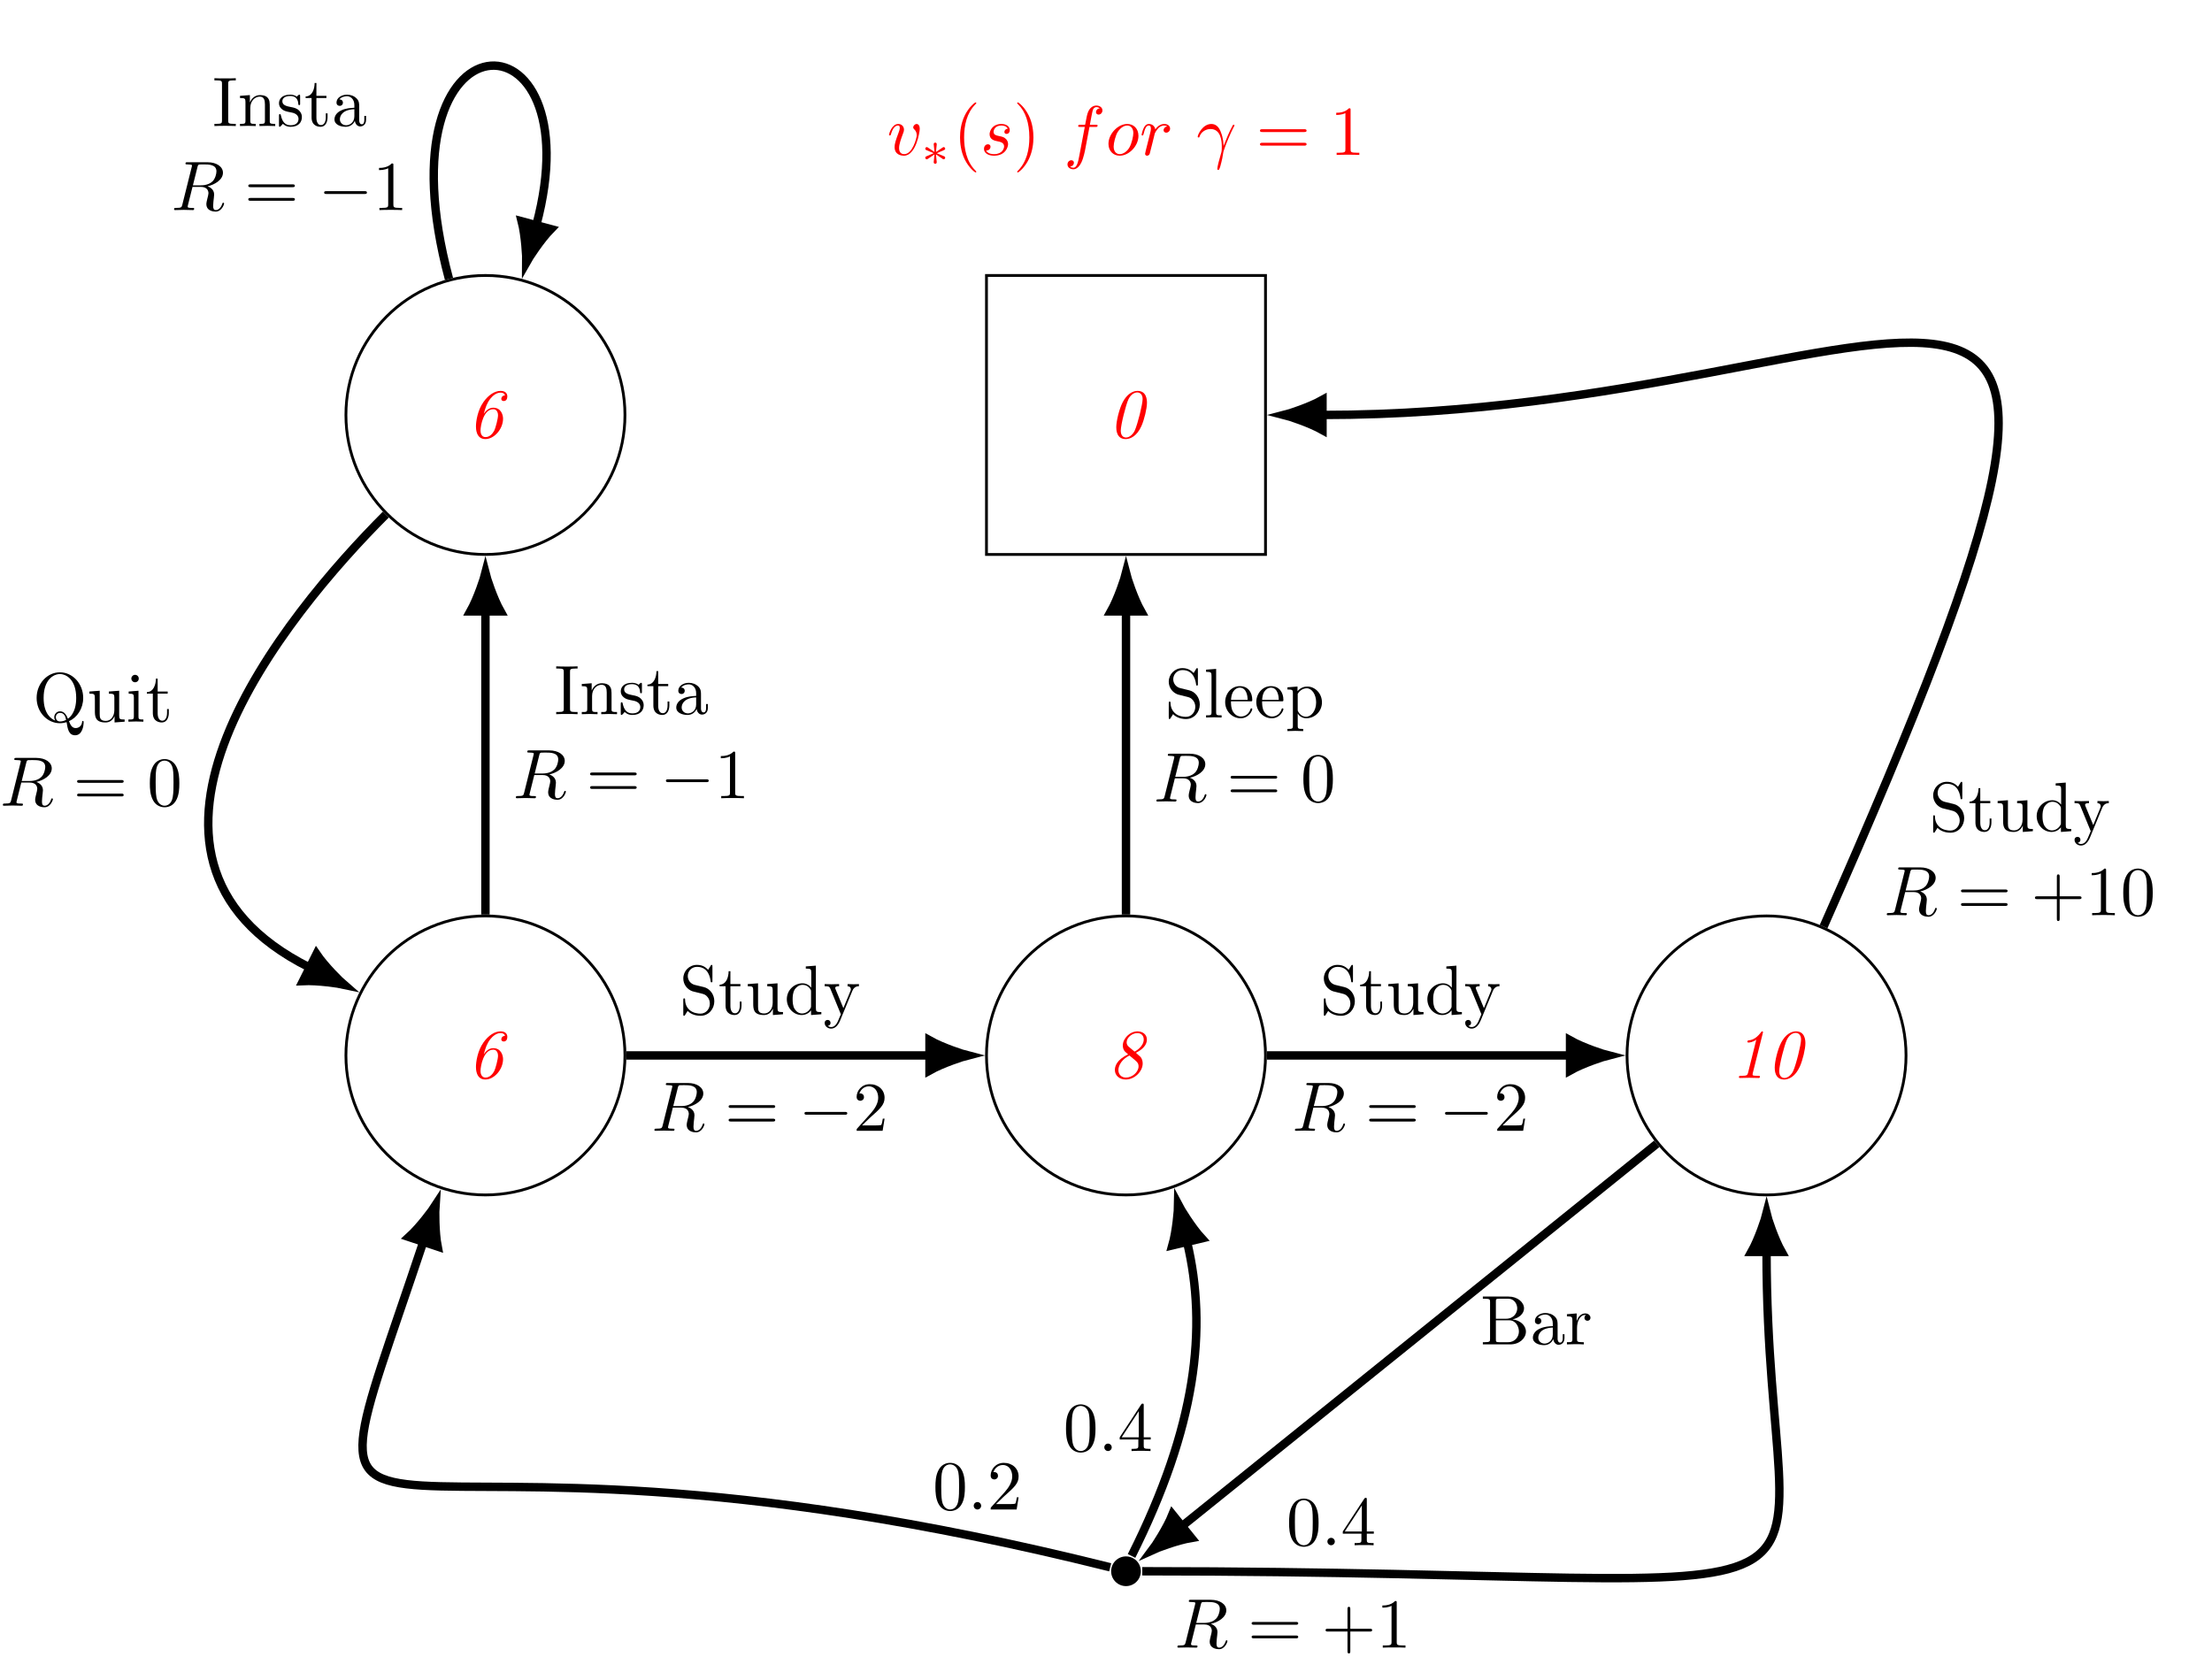 <?xml version='1.0' encoding='UTF-8'?>
<!-- This file was generated by dvisvgm 3.4.3 -->
<svg version='1.1' xmlns='http://www.w3.org/2000/svg' xmlns:xlink='http://www.w3.org/1999/xlink' width='314.626pt' height='235.777pt' viewBox='-68.68 -49.379 314.626 235.777'>
<defs>
<path id='g1-48' d='M5.529-4.941C5.529-5.34 5.479-6.635 4.194-6.635C3.477-6.635 2.68-6.167 2.082-5.031C1.594-4.105 1.166-2.361 1.166-1.474C1.166-1.166 1.166 .219 2.501 .219C3.158 .219 4.095-.189 4.742-1.634C5.151-2.56 5.529-4.134 5.529-4.941ZM2.55 0C2.232 0 1.803-.199 1.803-.976C1.803-1.793 2.55-4.732 2.899-5.45C3.268-6.197 3.806-6.416 4.144-6.416C4.553-6.416 4.912-6.117 4.912-5.479C4.912-4.742 4.214-1.923 3.786-.976C3.567-.508 3.068 0 2.55 0Z'/>
<path id='g1-49' d='M4.563-6.386C4.573-6.416 4.593-6.496 4.593-6.516C4.593-6.595 4.533-6.635 4.473-6.635S4.403-6.625 4.284-6.476C3.517-5.45 2.819-5.38 2.531-5.35C2.481-5.34 2.371-5.33 2.371-5.161C2.371-5.041 2.491-5.041 2.531-5.041C2.68-5.041 3.168-5.101 3.636-5.45L2.461-.727C2.381-.408 2.301-.309 1.524-.309H1.445C1.275-.309 1.166-.309 1.166-.12C1.166 0 1.275 0 1.315 0C1.743 0 2.192-.03 2.62-.03C3.059-.03 3.517 0 3.955 0C4.025 0 4.154 0 4.154-.189C4.154-.309 4.055-.309 3.895-.309H3.816C3.686-.309 3.517-.319 3.387-.329C3.168-.359 3.108-.369 3.108-.508C3.108-.568 3.128-.658 3.138-.697L4.563-6.386Z'/>
<path id='g1-54' d='M2.55-.06C1.963-.06 1.843-.677 1.843-.966C1.843-1.753 2.301-4.025 3.626-4.025C3.766-4.025 3.985-4.025 4.154-3.786C4.244-3.666 4.334-3.467 4.334-3.158C4.334-2.7 3.985-1.345 3.786-.956C3.527-.488 3.108-.06 2.55-.06ZM2.311-3.377C2.54-4.274 2.78-4.932 3.238-5.519C3.547-5.908 4.075-6.386 4.682-6.386C4.902-6.386 5.23-6.346 5.33-5.988C4.852-5.988 4.802-5.579 4.802-5.509C4.802-5.37 4.882-5.191 5.141-5.191C5.479-5.191 5.659-5.469 5.659-5.848C5.659-6.346 5.29-6.635 4.692-6.635C3.875-6.635 2.979-6.067 2.262-5.051C1.415-3.856 1.196-2.271 1.196-1.574C1.196-1.305 1.196 .219 2.531 .219C3.786 .219 5.051-1.196 5.051-2.69C5.051-3.188 4.782-4.244 3.656-4.244C3.049-4.244 2.61-3.816 2.311-3.377Z'/>
<path id='g1-56' d='M3.955-3.587C4.941-4.065 5.519-4.722 5.519-5.46C5.519-6.217 4.882-6.635 4.184-6.635C3.088-6.635 2.092-5.609 2.092-4.613C2.092-4.254 2.232-3.975 2.331-3.846C2.391-3.766 2.401-3.756 2.849-3.357C1.156-2.57 .966-1.594 .966-1.146C.966-.309 1.664 .219 2.511 .219C3.766 .219 4.922-.927 4.922-2.072C4.922-2.391 4.832-2.71 4.633-2.979C4.573-3.049 4.184-3.387 3.955-3.587ZM2.919-4.463C2.74-4.613 2.64-4.832 2.64-5.071C2.64-5.729 3.387-6.386 4.154-6.386C4.682-6.386 5.071-6.057 5.071-5.479C5.071-4.433 3.826-3.756 3.766-3.756C3.756-3.756 3.746-3.766 3.676-3.826L2.919-4.463ZM3.856-2.511C4.105-2.291 4.334-2.102 4.334-1.654C4.334-.857 3.457-.06 2.54-.06C1.903-.06 1.465-.488 1.465-1.126C1.465-1.853 2.052-2.73 3.039-3.198L3.856-2.511Z'/>
<path id='g4-13' d='M.408-2.531C.797-3.676 1.883-3.686 1.993-3.686C3.497-3.686 3.606-1.943 3.606-1.156C3.606-.548 3.557-.379 3.487-.179C3.268 .548 2.969 1.704 2.969 1.963C2.969 2.072 3.019 2.142 3.098 2.142C3.228 2.142 3.308 1.923 3.417 1.544C3.646 .707 3.746 .139 3.786-.169C3.806-.299 3.826-.428 3.866-.558C4.184-1.544 4.822-3.029 5.22-3.816C5.29-3.935 5.41-4.154 5.41-4.194C5.41-4.294 5.31-4.294 5.29-4.294C5.26-4.294 5.2-4.294 5.171-4.224C4.653-3.278 4.254-2.281 3.856-1.275C3.846-1.584 3.836-2.341 3.447-3.308C3.208-3.915 2.809-4.403 2.122-4.403C.877-4.403 .179-2.889 .179-2.58C.179-2.481 .269-2.481 .369-2.481L.408-2.531Z'/>
<path id='g4-58' d='M1.913-.528C1.913-.817 1.674-1.056 1.385-1.056S.857-.817 .857-.528S1.096 0 1.385 0S1.913-.239 1.913-.528Z'/>
<path id='g4-82' d='M3.736-6.117C3.796-6.356 3.826-6.456 4.015-6.486C4.105-6.496 4.423-6.496 4.623-6.496C5.33-6.496 6.436-6.496 6.436-5.509C6.436-5.171 6.276-4.483 5.888-4.095C5.629-3.836 5.101-3.517 4.204-3.517H3.088L3.736-6.117ZM5.171-3.387C6.177-3.606 7.362-4.304 7.362-5.31C7.362-6.167 6.466-6.804 5.161-6.804H2.321C2.122-6.804 2.032-6.804 2.032-6.605C2.032-6.496 2.122-6.496 2.311-6.496C2.331-6.496 2.521-6.496 2.69-6.476C2.869-6.456 2.959-6.446 2.959-6.316C2.959-6.276 2.949-6.247 2.919-6.127L1.584-.777C1.484-.389 1.465-.309 .677-.309C.498-.309 .408-.309 .408-.11C.408 0 .528 0 .548 0C.827 0 1.524-.03 1.803-.03S2.79 0 3.068 0C3.148 0 3.268 0 3.268-.199C3.268-.309 3.178-.309 2.989-.309C2.62-.309 2.341-.309 2.341-.488C2.341-.548 2.361-.598 2.371-.658L3.029-3.298H4.214C5.121-3.298 5.3-2.74 5.3-2.391C5.3-2.242 5.22-1.933 5.161-1.704C5.091-1.425 5.001-1.056 5.001-.857C5.001 .219 6.197 .219 6.326 .219C7.173 .219 7.522-.787 7.522-.927C7.522-1.046 7.412-1.046 7.402-1.046C7.313-1.046 7.293-.976 7.273-.907C7.024-.169 6.595 0 6.366 0C6.037 0 5.968-.219 5.968-.608C5.968-.917 6.027-1.425 6.067-1.743C6.087-1.883 6.107-2.072 6.107-2.212C6.107-2.979 5.44-3.288 5.171-3.387Z'/>
<path id='g4-102' d='M3.656-3.985H4.513C4.712-3.985 4.812-3.985 4.812-4.184C4.812-4.294 4.712-4.294 4.543-4.294H3.716L3.925-5.43C3.965-5.639 4.105-6.346 4.164-6.466C4.254-6.655 4.423-6.804 4.633-6.804C4.672-6.804 4.932-6.804 5.121-6.625C4.682-6.585 4.583-6.237 4.583-6.087C4.583-5.858 4.762-5.738 4.951-5.738C5.21-5.738 5.499-5.958 5.499-6.336C5.499-6.795 5.041-7.024 4.633-7.024C4.294-7.024 3.666-6.844 3.367-5.858C3.308-5.649 3.278-5.549 3.039-4.294H2.351C2.162-4.294 2.052-4.294 2.052-4.105C2.052-3.985 2.142-3.985 2.331-3.985H2.989L2.242-.05C2.062 .917 1.893 1.823 1.375 1.823C1.335 1.823 1.086 1.823 .897 1.644C1.355 1.614 1.445 1.255 1.445 1.106C1.445 .877 1.265 .757 1.076 .757C.817 .757 .528 .976 .528 1.355C.528 1.803 .966 2.042 1.375 2.042C1.923 2.042 2.321 1.455 2.501 1.076C2.819 .448 3.049-.757 3.059-.827L3.656-3.985Z'/>
<path id='g4-111' d='M4.672-2.72C4.672-3.756 3.975-4.403 3.078-4.403C1.743-4.403 .408-2.989 .408-1.574C.408-.588 1.076 .11 2.002 .11C3.328 .11 4.672-1.265 4.672-2.72ZM2.012-.11C1.584-.11 1.146-.418 1.146-1.196C1.146-1.684 1.405-2.76 1.724-3.268C2.222-4.035 2.79-4.184 3.068-4.184C3.646-4.184 3.945-3.706 3.945-3.108C3.945-2.72 3.746-1.674 3.367-1.026C3.019-.448 2.471-.11 2.012-.11Z'/>
<path id='g4-114' d='M.877-.588C.847-.438 .787-.209 .787-.159C.787 .02 .927 .11 1.076 .11C1.196 .11 1.375 .03 1.445-.169C1.465-.209 1.803-1.564 1.843-1.743C1.923-2.072 2.102-2.77 2.162-3.039C2.202-3.168 2.481-3.636 2.72-3.856C2.8-3.925 3.088-4.184 3.517-4.184C3.776-4.184 3.925-4.065 3.935-4.065C3.636-4.015 3.417-3.776 3.417-3.517C3.417-3.357 3.527-3.168 3.796-3.168S4.344-3.397 4.344-3.756C4.344-4.105 4.025-4.403 3.517-4.403C2.869-4.403 2.431-3.915 2.242-3.636C2.162-4.085 1.803-4.403 1.335-4.403C.877-4.403 .687-4.015 .598-3.836C.418-3.497 .289-2.899 .289-2.869C.289-2.77 .389-2.77 .408-2.77C.508-2.77 .518-2.78 .578-2.999C.747-3.706 .946-4.184 1.305-4.184C1.474-4.184 1.614-4.105 1.614-3.726C1.614-3.517 1.584-3.407 1.455-2.889L.877-.588Z'/>
<path id='g4-115' d='M3.895-3.726C3.616-3.716 3.417-3.497 3.417-3.278C3.417-3.138 3.507-2.989 3.726-2.989S4.184-3.158 4.184-3.547C4.184-3.995 3.756-4.403 2.999-4.403C1.684-4.403 1.315-3.387 1.315-2.949C1.315-2.172 2.052-2.022 2.341-1.963C2.859-1.863 3.377-1.753 3.377-1.205C3.377-.946 3.148-.11 1.953-.11C1.813-.11 1.046-.11 .817-.638C1.196-.588 1.445-.887 1.445-1.166C1.445-1.395 1.285-1.514 1.076-1.514C.817-1.514 .518-1.305 .518-.857C.518-.289 1.086 .11 1.943 .11C3.557 .11 3.945-1.096 3.945-1.544C3.945-1.903 3.756-2.152 3.636-2.271C3.367-2.55 3.078-2.6 2.64-2.69C2.281-2.77 1.883-2.839 1.883-3.288C1.883-3.577 2.122-4.184 2.999-4.184C3.248-4.184 3.746-4.115 3.895-3.726Z'/>
<path id='g4-118' d='M4.663-3.706C4.663-4.244 4.403-4.403 4.224-4.403C3.975-4.403 3.736-4.144 3.736-3.925C3.736-3.796 3.786-3.736 3.895-3.626C4.105-3.427 4.234-3.168 4.234-2.809C4.234-2.391 3.626-.11 2.461-.11C1.953-.11 1.724-.458 1.724-.976C1.724-1.534 1.993-2.262 2.301-3.088C2.371-3.258 2.421-3.397 2.421-3.587C2.421-4.035 2.102-4.403 1.604-4.403C.667-4.403 .289-2.959 .289-2.869C.289-2.77 .389-2.77 .408-2.77C.508-2.77 .518-2.79 .568-2.949C.857-3.955 1.285-4.184 1.574-4.184C1.654-4.184 1.823-4.184 1.823-3.866C1.823-3.616 1.724-3.347 1.654-3.168C1.215-2.012 1.086-1.554 1.086-1.126C1.086-.05 1.963 .11 2.421 .11C4.095 .11 4.663-3.188 4.663-3.706Z'/>
<path id='g3-3' d='M2.253-1.736C2.824-1.988 3.082-2.085 3.257-2.169C3.389-2.225 3.452-2.253 3.452-2.385C3.452-2.504 3.361-2.608 3.236-2.608C3.187-2.608 3.173-2.608 3.089-2.545L2.141-1.911L2.246-2.943C2.26-3.068 2.246-3.243 2.036-3.243C1.953-3.243 1.82-3.187 1.82-3.034C1.82-2.971 1.848-2.762 1.855-2.692C1.869-2.573 1.918-2.071 1.932-1.911L.99-2.545C.921-2.587 .9-2.608 .837-2.608C.711-2.608 .621-2.504 .621-2.385C.621-2.246 .704-2.211 .767-2.183L1.82-1.743C1.248-1.492 .99-1.395 .816-1.311C.683-1.255 .621-1.227 .621-1.095C.621-.976 .711-.872 .837-.872C.886-.872 .9-.872 .983-.934L1.932-1.569L1.82-.446C1.82-.293 1.953-.237 2.036-.237S2.253-.293 2.253-.446C2.253-.509 2.225-.718 2.218-.788C2.204-.907 2.155-1.409 2.141-1.569L2.978-1.011C3.159-.872 3.173-.872 3.236-.872C3.361-.872 3.452-.976 3.452-1.095C3.452-1.234 3.368-1.269 3.306-1.297L2.253-1.736Z'/>
<path id='g6-40' d='M3.298 2.391C3.298 2.361 3.298 2.341 3.128 2.172C1.883 .917 1.564-.966 1.564-2.491C1.564-4.224 1.943-5.958 3.168-7.203C3.298-7.323 3.298-7.342 3.298-7.372C3.298-7.442 3.258-7.472 3.198-7.472C3.098-7.472 2.202-6.795 1.614-5.529C1.106-4.433 .986-3.328 .986-2.491C.986-1.714 1.096-.508 1.644 .618C2.242 1.843 3.098 2.491 3.198 2.491C3.258 2.491 3.298 2.461 3.298 2.391Z'/>
<path id='g6-41' d='M2.879-2.491C2.879-3.268 2.77-4.473 2.222-5.599C1.624-6.824 .767-7.472 .667-7.472C.608-7.472 .568-7.432 .568-7.372C.568-7.342 .568-7.323 .757-7.143C1.733-6.157 2.301-4.573 2.301-2.491C2.301-.787 1.933 .966 .697 2.222C.568 2.341 .568 2.361 .568 2.391C.568 2.451 .608 2.491 .667 2.491C.767 2.491 1.664 1.813 2.252 .548C2.76-.548 2.879-1.654 2.879-2.491Z'/>
<path id='g6-43' d='M4.075-2.291H6.854C6.994-2.291 7.183-2.291 7.183-2.491S6.994-2.69 6.854-2.69H4.075V-5.479C4.075-5.619 4.075-5.808 3.875-5.808S3.676-5.619 3.676-5.479V-2.69H.887C.747-2.69 .558-2.69 .558-2.491S.747-2.291 .887-2.291H3.676V.498C3.676 .638 3.676 .827 3.875 .827S4.075 .638 4.075 .498V-2.291Z'/>
<path id='g6-48' d='M4.583-3.188C4.583-3.985 4.533-4.782 4.184-5.519C3.726-6.476 2.909-6.635 2.491-6.635C1.893-6.635 1.166-6.376 .757-5.45C.438-4.762 .389-3.985 .389-3.188C.389-2.441 .428-1.544 .837-.787C1.265 .02 1.993 .219 2.481 .219C3.019 .219 3.776 .01 4.214-.936C4.533-1.624 4.583-2.401 4.583-3.188ZM2.481 0C2.092 0 1.504-.249 1.325-1.205C1.215-1.803 1.215-2.72 1.215-3.308C1.215-3.945 1.215-4.603 1.295-5.141C1.484-6.326 2.232-6.416 2.481-6.416C2.809-6.416 3.467-6.237 3.656-5.25C3.756-4.692 3.756-3.935 3.756-3.308C3.756-2.56 3.756-1.883 3.646-1.245C3.497-.299 2.929 0 2.481 0Z'/>
<path id='g6-49' d='M2.929-6.376C2.929-6.615 2.929-6.635 2.7-6.635C2.082-5.998 1.205-5.998 .887-5.998V-5.689C1.086-5.689 1.674-5.689 2.192-5.948V-.787C2.192-.428 2.162-.309 1.265-.309H.946V0C1.295-.03 2.162-.03 2.56-.03S3.826-.03 4.174 0V-.309H3.856C2.959-.309 2.929-.418 2.929-.787V-6.376Z'/>
<path id='g6-50' d='M1.265-.767L2.321-1.793C3.875-3.168 4.473-3.706 4.473-4.702C4.473-5.838 3.577-6.635 2.361-6.635C1.235-6.635 .498-5.719 .498-4.832C.498-4.274 .996-4.274 1.026-4.274C1.196-4.274 1.544-4.394 1.544-4.802C1.544-5.061 1.365-5.32 1.016-5.32C.936-5.32 .917-5.32 .887-5.31C1.116-5.958 1.654-6.326 2.232-6.326C3.138-6.326 3.567-5.519 3.567-4.702C3.567-3.905 3.068-3.118 2.521-2.501L.608-.369C.498-.259 .498-.239 .498 0H4.194L4.473-1.733H4.224C4.174-1.435 4.105-.996 4.005-.847C3.935-.767 3.278-.767 3.059-.767H1.265Z'/>
<path id='g6-52' d='M2.929-1.644V-.777C2.929-.418 2.909-.309 2.172-.309H1.963V0C2.371-.03 2.889-.03 3.308-.03S4.254-.03 4.663 0V-.309H4.453C3.716-.309 3.696-.418 3.696-.777V-1.644H4.692V-1.953H3.696V-6.486C3.696-6.685 3.696-6.745 3.537-6.745C3.447-6.745 3.417-6.745 3.337-6.625L.279-1.953V-1.644H2.929ZM2.989-1.953H.558L2.989-5.669V-1.953Z'/>
<path id='g6-61' d='M6.844-3.258C6.994-3.258 7.183-3.258 7.183-3.457S6.994-3.656 6.854-3.656H.887C.747-3.656 .558-3.656 .558-3.457S.747-3.258 .897-3.258H6.844ZM6.854-1.325C6.994-1.325 7.183-1.325 7.183-1.524S6.994-1.724 6.844-1.724H.897C.747-1.724 .558-1.724 .558-1.524S.747-1.325 .887-1.325H6.854Z'/>
<path id='g6-66' d='M2.212-3.646V-6.097C2.212-6.426 2.232-6.496 2.7-6.496H3.935C4.902-6.496 5.25-5.649 5.25-5.121C5.25-4.483 4.762-3.646 3.656-3.646H2.212ZM4.563-3.557C5.529-3.746 6.217-4.384 6.217-5.121C6.217-5.988 5.3-6.804 4.005-6.804H.359V-6.496H.598C1.365-6.496 1.385-6.386 1.385-6.027V-.777C1.385-.418 1.365-.309 .598-.309H.359V0H4.264C5.589 0 6.486-.887 6.486-1.823C6.486-2.69 5.669-3.437 4.563-3.557ZM3.945-.309H2.7C2.232-.309 2.212-.379 2.212-.707V-3.427H4.085C5.071-3.427 5.489-2.501 5.489-1.833C5.489-1.126 4.971-.309 3.945-.309Z'/>
<path id='g6-73' d='M2.242-6.027C2.242-6.386 2.271-6.496 3.059-6.496H3.318V-6.804C2.969-6.775 2.182-6.775 1.803-6.775C1.415-6.775 .628-6.775 .279-6.804V-6.496H.538C1.325-6.496 1.355-6.386 1.355-6.027V-.777C1.355-.418 1.325-.309 .538-.309H.279V0C.628-.03 1.415-.03 1.793-.03C2.182-.03 2.969-.03 3.318 0V-.309H3.059C2.271-.309 2.242-.418 2.242-.777V-6.027Z'/>
<path id='g6-81' d='M3.208-.159C2.67-.359 1.554-1.086 1.554-3.377C1.554-5.968 2.949-6.775 3.866-6.775C4.832-6.775 6.187-5.918 6.187-3.377C6.187-2.6 6.067-1.196 5.011-.418C4.792-.976 4.473-1.474 3.885-1.474C3.377-1.474 3.068-1.046 3.068-.638C3.068-.369 3.198-.179 3.208-.159ZM4.752-.259C4.413-.07 4.095-.03 3.875-.03C3.367-.03 3.288-.488 3.288-.638C3.288-.927 3.497-1.255 3.885-1.255C4.423-1.255 4.643-.837 4.752-.259ZM5.161-.07C6.336-.598 7.183-1.873 7.183-3.377C7.183-5.41 5.679-7.024 3.866-7.024C2.082-7.024 .558-5.43 .558-3.377C.558-1.365 2.062 .219 3.875 .219C4.184 .219 4.533 .159 4.822 .07C4.971 1.016 5.111 1.933 6.037 1.933C7.054 1.933 7.243 .608 7.243 .1C7.243 0 7.243-.11 7.133-.11C7.044-.11 7.034-.03 7.024 .07C6.964 .608 6.545 .907 6.117 .907C5.649 .907 5.4 .568 5.161-.07Z'/>
<path id='g6-83' d='M3.477-3.866L2.202-4.174C1.584-4.324 1.196-4.862 1.196-5.44C1.196-6.137 1.733-6.745 2.511-6.745C4.174-6.745 4.394-5.111 4.453-4.663C4.463-4.603 4.463-4.543 4.573-4.543C4.702-4.543 4.702-4.593 4.702-4.782V-6.785C4.702-6.954 4.702-7.024 4.593-7.024C4.523-7.024 4.513-7.014 4.443-6.894L4.095-6.326C3.796-6.615 3.387-7.024 2.501-7.024C1.395-7.024 .558-6.147 .558-5.091C.558-4.264 1.086-3.537 1.863-3.268C1.973-3.228 2.481-3.108 3.178-2.939C3.447-2.869 3.746-2.8 4.025-2.431C4.234-2.172 4.334-1.843 4.334-1.514C4.334-.807 3.836-.09 2.999-.09C2.71-.09 1.953-.139 1.425-.628C.847-1.166 .817-1.803 .807-2.162C.797-2.262 .717-2.262 .687-2.262C.558-2.262 .558-2.192 .558-2.012V-.02C.558 .149 .558 .219 .667 .219C.737 .219 .747 .199 .817 .09C.817 .08 .847 .05 1.176-.478C1.484-.139 2.122 .219 3.009 .219C4.174 .219 4.971-.757 4.971-1.853C4.971-2.849 4.314-3.666 3.477-3.866Z'/>
<path id='g6-97' d='M3.318-.757C3.357-.359 3.626 .06 4.095 .06C4.304 .06 4.912-.08 4.912-.887V-1.445H4.663V-.887C4.663-.309 4.413-.249 4.304-.249C3.975-.249 3.935-.697 3.935-.747V-2.74C3.935-3.158 3.935-3.547 3.577-3.915C3.188-4.304 2.69-4.463 2.212-4.463C1.395-4.463 .707-3.995 .707-3.337C.707-3.039 .907-2.869 1.166-2.869C1.445-2.869 1.624-3.068 1.624-3.328C1.624-3.447 1.574-3.776 1.116-3.786C1.385-4.134 1.873-4.244 2.192-4.244C2.68-4.244 3.248-3.856 3.248-2.969V-2.6C2.74-2.57 2.042-2.54 1.415-2.242C.667-1.903 .418-1.385 .418-.946C.418-.139 1.385 .11 2.012 .11C2.67 .11 3.128-.289 3.318-.757ZM3.248-2.391V-1.395C3.248-.448 2.531-.11 2.082-.11C1.594-.11 1.186-.458 1.186-.956C1.186-1.504 1.604-2.331 3.248-2.391Z'/>
<path id='g6-100' d='M3.786-.548V.11L5.25 0V-.309C4.553-.309 4.473-.379 4.473-.867V-6.914L3.039-6.804V-6.496C3.736-6.496 3.816-6.426 3.816-5.938V-3.786C3.527-4.144 3.098-4.403 2.56-4.403C1.385-4.403 .339-3.427 .339-2.142C.339-.877 1.315 .11 2.451 .11C3.088 .11 3.537-.229 3.786-.548ZM3.786-3.218V-1.176C3.786-.996 3.786-.976 3.676-.807C3.377-.329 2.929-.11 2.501-.11C2.052-.11 1.694-.369 1.455-.747C1.196-1.156 1.166-1.724 1.166-2.132C1.166-2.501 1.186-3.098 1.474-3.547C1.684-3.856 2.062-4.184 2.6-4.184C2.949-4.184 3.367-4.035 3.676-3.587C3.786-3.417 3.786-3.397 3.786-3.218Z'/>
<path id='g6-101' d='M1.116-2.511C1.176-3.995 2.012-4.244 2.351-4.244C3.377-4.244 3.477-2.899 3.477-2.511H1.116ZM1.106-2.301H3.885C4.105-2.301 4.134-2.301 4.134-2.511C4.134-3.497 3.597-4.463 2.351-4.463C1.196-4.463 .279-3.437 .279-2.192C.279-.857 1.325 .11 2.471 .11C3.686 .11 4.134-.996 4.134-1.186C4.134-1.285 4.055-1.305 4.005-1.305C3.915-1.305 3.895-1.245 3.875-1.166C3.527-.139 2.63-.139 2.531-.139C2.032-.139 1.634-.438 1.405-.807C1.106-1.285 1.106-1.943 1.106-2.301Z'/>
<path id='g6-105' d='M1.763-4.403L.369-4.294V-3.985C1.016-3.985 1.106-3.925 1.106-3.437V-.757C1.106-.309 .996-.309 .329-.309V0C.648-.01 1.186-.03 1.425-.03C1.773-.03 2.122-.01 2.461 0V-.309C1.803-.309 1.763-.359 1.763-.747V-4.403ZM1.803-6.137C1.803-6.456 1.554-6.665 1.275-6.665C.966-6.665 .747-6.396 .747-6.137C.747-5.868 .966-5.609 1.275-5.609C1.554-5.609 1.803-5.818 1.803-6.137Z'/>
<path id='g6-108' d='M1.763-6.914L.329-6.804V-6.496C1.026-6.496 1.106-6.426 1.106-5.938V-.757C1.106-.309 .996-.309 .329-.309V0C.658-.01 1.186-.03 1.435-.03S2.172-.01 2.54 0V-.309C1.873-.309 1.763-.309 1.763-.757V-6.914Z'/>
<path id='g6-110' d='M1.096-3.427V-.757C1.096-.309 .986-.309 .319-.309V0C.667-.01 1.176-.03 1.445-.03C1.704-.03 2.222-.01 2.56 0V-.309C1.893-.309 1.783-.309 1.783-.757V-2.59C1.783-3.626 2.491-4.184 3.128-4.184C3.756-4.184 3.866-3.646 3.866-3.078V-.757C3.866-.309 3.756-.309 3.088-.309V0C3.437-.01 3.945-.03 4.214-.03C4.473-.03 4.991-.01 5.33 0V-.309C4.812-.309 4.563-.309 4.553-.608V-2.511C4.553-3.367 4.553-3.676 4.244-4.035C4.105-4.204 3.776-4.403 3.198-4.403C2.471-4.403 2.002-3.975 1.724-3.357V-4.403L.319-4.294V-3.985C1.016-3.985 1.096-3.915 1.096-3.427Z'/>
<path id='g6-112' d='M1.714-3.746V-4.403L.279-4.294V-3.985C.986-3.985 1.056-3.925 1.056-3.487V1.176C1.056 1.624 .946 1.624 .279 1.624V1.933C.618 1.923 1.136 1.903 1.395 1.903C1.664 1.903 2.172 1.923 2.521 1.933V1.624C1.853 1.624 1.743 1.624 1.743 1.176V-.498V-.588C1.793-.428 2.212 .11 2.969 .11C4.154 .11 5.191-.867 5.191-2.152C5.191-3.417 4.224-4.403 3.108-4.403C2.331-4.403 1.913-3.965 1.714-3.746ZM1.743-1.136V-3.357C2.032-3.866 2.521-4.154 3.029-4.154C3.756-4.154 4.364-3.278 4.364-2.152C4.364-.946 3.666-.11 2.929-.11C2.531-.11 2.152-.309 1.883-.717C1.743-.927 1.743-.936 1.743-1.136Z'/>
<path id='g6-114' d='M1.664-3.308V-4.403L.279-4.294V-3.985C.976-3.985 1.056-3.915 1.056-3.427V-.757C1.056-.309 .946-.309 .279-.309V0C.667-.01 1.136-.03 1.415-.03C1.813-.03 2.281-.03 2.68 0V-.309H2.471C1.733-.309 1.714-.418 1.714-.777V-2.311C1.714-3.298 2.132-4.184 2.889-4.184C2.959-4.184 2.979-4.184 2.999-4.174C2.969-4.164 2.77-4.045 2.77-3.786C2.77-3.507 2.979-3.357 3.198-3.357C3.377-3.357 3.626-3.477 3.626-3.796S3.318-4.403 2.889-4.403C2.162-4.403 1.803-3.736 1.664-3.308Z'/>
<path id='g6-115' d='M2.072-1.933C2.291-1.893 3.108-1.733 3.108-1.016C3.108-.508 2.76-.11 1.983-.11C1.146-.11 .787-.677 .598-1.524C.568-1.654 .558-1.694 .458-1.694C.329-1.694 .329-1.624 .329-1.445V-.13C.329 .04 .329 .11 .438 .11C.488 .11 .498 .1 .687-.09C.707-.11 .707-.13 .887-.319C1.325 .1 1.773 .11 1.983 .11C3.128 .11 3.587-.558 3.587-1.275C3.587-1.803 3.288-2.102 3.168-2.222C2.839-2.54 2.451-2.62 2.032-2.7C1.474-2.809 .807-2.939 .807-3.517C.807-3.866 1.066-4.274 1.923-4.274C3.019-4.274 3.068-3.377 3.088-3.068C3.098-2.979 3.188-2.979 3.208-2.979C3.337-2.979 3.337-3.029 3.337-3.218V-4.224C3.337-4.394 3.337-4.463 3.228-4.463C3.178-4.463 3.158-4.463 3.029-4.344C2.999-4.304 2.899-4.214 2.859-4.184C2.481-4.463 2.072-4.463 1.923-4.463C.707-4.463 .329-3.796 .329-3.238C.329-2.889 .488-2.61 .757-2.391C1.076-2.132 1.355-2.072 2.072-1.933Z'/>
<path id='g6-116' d='M1.724-3.985H3.148V-4.294H1.724V-6.127H1.474C1.465-5.31 1.166-4.244 .189-4.204V-3.985H1.036V-1.235C1.036-.01 1.963 .11 2.321 .11C3.029 .11 3.308-.598 3.308-1.235V-1.803H3.059V-1.255C3.059-.518 2.76-.139 2.391-.139C1.724-.139 1.724-1.046 1.724-1.215V-3.985Z'/>
<path id='g6-117' d='M3.895-.787V.11L5.33 0V-.309C4.633-.309 4.553-.379 4.553-.867V-4.403L3.088-4.294V-3.985C3.786-3.985 3.866-3.915 3.866-3.427V-1.654C3.866-.787 3.387-.11 2.66-.11C1.823-.11 1.783-.578 1.783-1.096V-4.403L.319-4.294V-3.985C1.096-3.985 1.096-3.955 1.096-3.068V-1.574C1.096-.797 1.096 .11 2.61 .11C3.168 .11 3.606-.169 3.895-.787Z'/>
<path id='g6-121' d='M4.134-3.347C4.394-3.975 4.902-3.985 5.061-3.985V-4.294C4.832-4.274 4.543-4.264 4.314-4.264C4.134-4.264 3.666-4.284 3.447-4.294V-3.985C3.756-3.975 3.915-3.806 3.915-3.557C3.915-3.457 3.905-3.437 3.856-3.318L2.849-.867L1.743-3.547C1.704-3.646 1.684-3.686 1.684-3.726C1.684-3.985 2.052-3.985 2.242-3.985V-4.294C1.983-4.284 1.325-4.264 1.156-4.264C.887-4.264 .488-4.274 .189-4.294V-3.985C.667-3.985 .857-3.985 .996-3.636L2.491 0C2.441 .13 2.301 .458 2.242 .588C2.022 1.136 1.743 1.823 1.106 1.823C1.056 1.823 .827 1.823 .638 1.644C.946 1.604 1.026 1.385 1.026 1.225C1.026 .966 .837 .807 .608 .807C.408 .807 .189 .936 .189 1.235C.189 1.684 .608 2.042 1.106 2.042C1.733 2.042 2.142 1.474 2.381 .907L4.134-3.347Z'/>
<path id='g2-0' d='M6.565-2.291C6.735-2.291 6.914-2.291 6.914-2.491S6.735-2.69 6.565-2.69H1.176C1.006-2.69 .827-2.69 .827-2.491S1.006-2.291 1.176-2.291H6.565Z'/>
</defs>
<g id='page10'>
<path d='M20.211 100.762C20.211 89.801 11.328 80.918 .367 80.918C-10.59 80.918-19.477 89.801-19.477 100.762C-19.477 111.719-10.59 120.606 .367 120.606C11.328 120.606 20.211 111.719 20.211 100.762Z' stroke='#000' fill='none' stroke-width='.399'/>
<g fill='#f00' transform='matrix(1 0 0 1 -2.546 3.21)'>
<use x='.368' y='100.761' xlink:href='#g1-54'/>
</g>
<path d='M111.321 100.762C111.321 89.801 102.434 80.918 91.477 80.918C80.516 80.918 71.633 89.801 71.633 100.762C71.633 111.719 80.516 120.606 91.477 120.606C102.434 120.606 111.321 111.719 111.321 100.762Z' stroke='#000' fill='none' stroke-width='.399' stroke-miterlimit='10'/>
<g fill='#f00' transform='matrix(1 0 0 1 88.562 3.21)'>
<use x='.368' y='100.761' xlink:href='#g1-56'/>
</g>
<path d='M202.426 100.762C202.426 89.801 193.543 80.918 182.586 80.918C171.625 80.918 162.743 89.801 162.743 100.762C162.743 111.719 171.625 120.606 182.586 120.606C193.543 120.606 202.426 111.719 202.426 100.762Z' stroke='#000' fill='none' stroke-width='.399' stroke-miterlimit='10'/>
<g fill='#f00' transform='matrix(1 0 0 1 177.124 3.21)'>
<use x='.368' y='100.761' xlink:href='#g1-49'/>
<use x='5.46' y='100.761' xlink:href='#g1-48'/>
</g>
<path d='M20.211 9.652C20.211-1.305 11.328-10.191 .367-10.191C-10.59-10.191-19.477-1.305-19.477 9.652C-19.477 20.613-10.59 29.496 .367 29.496C11.328 29.496 20.211 20.613 20.211 9.652Z' stroke='#000' fill='none' stroke-width='.399' stroke-miterlimit='10'/>
<g fill='#f00' transform='matrix(1 0 0 1 -2.546 -87.898)'>
<use x='.368' y='100.761' xlink:href='#g1-54'/>
</g>
<path d='M71.633 29.496H111.321V-10.191H71.633Z' stroke='#000' fill='none' stroke-width='.399' stroke-miterlimit='10'/>
<g fill='#f00' transform='matrix(1 0 0 1 88.562 -87.898)'>
<use x='.368' y='100.761' xlink:href='#g1-48'/>
</g>
<path d='M93.59 174.141C93.59 172.973 92.645 172.027 91.477 172.027S89.363 172.973 89.363 174.141C89.363 175.309 90.309 176.254 91.477 176.254S93.59 175.309 93.59 174.141Z'/>
<g fill='#f00' transform='matrix(1 0 0 1 57.11 -128.101)'>
<use x='.368' y='100.761' xlink:href='#g4-118'/>
<use x='5.197' y='102.255' xlink:href='#g3-3'/>
<use x='9.777' y='100.761' xlink:href='#g6-40'/>
<use x='13.651' y='100.761' xlink:href='#g4-115'/>
<use x='18.321' y='100.761' xlink:href='#g6-41'/>
<use x='25.516' y='100.761' xlink:href='#g4-102'/>
<use x='31.466' y='100.761' xlink:href='#g4-111'/>
<use x='36.296' y='100.761' xlink:href='#g4-114'/>
<use x='44.388' y='100.761' xlink:href='#g4-13'/>
<use x='52.867' y='100.761' xlink:href='#g6-61'/>
<use x='63.383' y='100.761' xlink:href='#g6-49'/>
</g>
<path d='M-4.82-9.707C-15.289-48.781 16.023-48.781 7.602-17.344' stroke='#000' fill='none' stroke-width='1.196' stroke-miterlimit='10'/>
<path d='M6.191-12.086C6.527-12.688 8.203-15.281 9.676-16.789L5.523-17.898C6.047-15.859 6.203-12.777 6.191-12.086Z'/>
<path d='M6.191-12.086C6.527-12.688 8.203-15.281 9.676-16.789L5.523-17.898C6.047-15.859 6.203-12.777 6.191-12.086Z' stroke='#000' fill='none' stroke-width='1.196' stroke-miterlimit='10'/>
<g transform='matrix(1 0 0 1 -44.697 -120.256)'>
<use x='6.236' y='88.806' xlink:href='#g6-73'/>
<use x='9.834' y='88.806' xlink:href='#g6-110'/>
<use x='15.369' y='88.806' xlink:href='#g6-115'/>
<use x='19.298' y='88.806' xlink:href='#g6-116'/>
<use x='23.173' y='88.806' xlink:href='#g6-97'/>
<use x='.368' y='100.761' xlink:href='#g4-82'/>
<use x='10.776' y='100.761' xlink:href='#g6-61'/>
<use x='21.293' y='100.761' xlink:href='#g2-0'/>
<use x='29.041' y='100.761' xlink:href='#g6-49'/>
</g>
<path d='M-13.805 23.824C-27.98 38-56.324 72.414-24.629 88.262' stroke='#000' fill='none' stroke-width='1.196' stroke-miterlimit='10'/>
<path d='M-19.762 90.695C-20.285 90.246-22.488 88.086-23.668 86.344L-25.59 90.184C-23.484 90.082-20.434 90.547-19.762 90.695Z'/>
<path d='M-19.762 90.695C-20.285 90.246-22.488 88.086-23.668 86.344L-25.59 90.184C-23.484 90.082-20.434 90.547-19.762 90.695Z' stroke='#000' fill='none' stroke-width='1.195' stroke-miterlimit='10'/>
<g transform='matrix(1 0 0 1 -69.048 -35.521)'>
<use x='5.019' y='88.806' xlink:href='#g6-81'/>
<use x='12.767' y='88.806' xlink:href='#g6-117'/>
<use x='18.302' y='88.806' xlink:href='#g6-105'/>
<use x='21.07' y='88.806' xlink:href='#g6-116'/>
<use x='.368' y='100.761' xlink:href='#g4-82'/>
<use x='10.776' y='100.761' xlink:href='#g6-61'/>
<use x='21.293' y='100.761' xlink:href='#g6-48'/>
</g>
<path d='M20.41 100.762H63.527' stroke='#000' fill='none' stroke-width='1.196' stroke-miterlimit='10'/>
<path d='M68.969 100.762C68.301 100.594 65.363 99.645 63.527 98.613V102.91C65.363 101.879 68.301 100.93 68.969 100.762Z'/>
<path d='M68.969 100.762C68.301 100.594 65.363 99.645 63.527 98.613V102.91C65.363 101.879 68.301 100.93 68.969 100.762Z' stroke='#000' fill='none' stroke-width='1.196' stroke-miterlimit='10'/>
<g transform='matrix(1 0 0 1 23.624 10.726)'>
<use x='.368' y='100.761' xlink:href='#g4-82'/>
<use x='10.776' y='100.761' xlink:href='#g6-61'/>
<use x='21.293' y='100.761' xlink:href='#g2-0'/>
<use x='29.041' y='100.761' xlink:href='#g6-50'/>
</g>
<g transform='matrix(1 0 0 1 27.583 -5.856)'>
<use x='.368' y='100.761' xlink:href='#g6-83'/>
<use x='5.902' y='100.761' xlink:href='#g6-116'/>
<use x='9.777' y='100.761' xlink:href='#g6-117'/>
<use x='15.312' y='100.761' xlink:href='#g6-100'/>
<use x='20.846' y='100.761' xlink:href='#g6-121'/>
</g>
<path d='M.367 80.719V37.602' stroke='#000' fill='none' stroke-width='1.196' stroke-miterlimit='10'/>
<path d='M.367 32.16C.199 32.828-.75 35.766-1.781 37.602H2.516C1.484 35.766 .535 32.828 .367 32.16Z'/>
<path d='M.367 32.16C.199 32.828-.75 35.766-1.781 37.602H2.516C1.484 35.766 .535 32.828 .367 32.16Z' stroke='#000' fill='none' stroke-width='1.196' stroke-miterlimit='10'/>
<g transform='matrix(1 0 0 1 3.918 -36.588)'>
<use x='6.236' y='88.806' xlink:href='#g6-73'/>
<use x='9.834' y='88.806' xlink:href='#g6-110'/>
<use x='15.369' y='88.806' xlink:href='#g6-115'/>
<use x='19.298' y='88.806' xlink:href='#g6-116'/>
<use x='23.173' y='88.806' xlink:href='#g6-97'/>
<use x='.368' y='100.761' xlink:href='#g4-82'/>
<use x='10.776' y='100.761' xlink:href='#g6-61'/>
<use x='21.293' y='100.761' xlink:href='#g2-0'/>
<use x='29.041' y='100.761' xlink:href='#g6-49'/>
</g>
<path d='M111.52 100.762H154.637' stroke='#000' fill='none' stroke-width='1.196' stroke-miterlimit='10'/>
<path d='M160.078 100.762C159.41 100.594 156.473 99.645 154.637 98.613V102.91C156.473 101.879 159.41 100.93 160.078 100.762Z'/>
<path d='M160.078 100.762C159.41 100.594 156.473 99.645 154.637 98.613V102.91C156.473 101.879 159.41 100.93 160.078 100.762Z' stroke='#000' fill='none' stroke-width='1.196' stroke-miterlimit='10'/>
<g transform='matrix(1 0 0 1 114.732 10.726)'>
<use x='.368' y='100.761' xlink:href='#g4-82'/>
<use x='10.776' y='100.761' xlink:href='#g6-61'/>
<use x='21.293' y='100.761' xlink:href='#g2-0'/>
<use x='29.041' y='100.761' xlink:href='#g6-50'/>
</g>
<g transform='matrix(1 0 0 1 118.691 -5.856)'>
<use x='.368' y='100.761' xlink:href='#g6-83'/>
<use x='5.902' y='100.761' xlink:href='#g6-116'/>
<use x='9.777' y='100.761' xlink:href='#g6-117'/>
<use x='15.312' y='100.761' xlink:href='#g6-100'/>
<use x='20.846' y='100.761' xlink:href='#g6-121'/>
</g>
<path d='M91.477 80.719V37.602' stroke='#000' fill='none' stroke-width='1.196' stroke-miterlimit='10'/>
<path d='M91.477 32.16C91.309 32.828 90.359 35.766 89.328 37.602H93.625C92.594 35.766 91.644 32.828 91.477 32.16Z'/>
<path d='M91.477 32.16C91.309 32.828 90.359 35.766 89.328 37.602H93.625C92.594 35.766 91.644 32.828 91.477 32.16Z' stroke='#000' fill='none' stroke-width='1.196' stroke-miterlimit='10'/>
<g transform='matrix(1 0 0 1 95.027 -36.117)'>
<use x='1.974' y='88.806' xlink:href='#g6-83'/>
<use x='7.509' y='88.806' xlink:href='#g6-108'/>
<use x='10.277' y='88.806' xlink:href='#g6-101'/>
<use x='14.704' y='88.806' xlink:href='#g6-101'/>
<use x='19.132' y='88.806' xlink:href='#g6-112'/>
<use x='.368' y='100.761' xlink:href='#g4-82'/>
<use x='10.776' y='100.761' xlink:href='#g6-61'/>
<use x='21.293' y='100.761' xlink:href='#g6-48'/>
</g>
<path d='M166.977 113.332L99.434 167.731' stroke='#000' fill='none' stroke-width='1.196' stroke-miterlimit='10'/>
<path d='M95.195 171.144C95.82 170.855 98.703 169.75 100.781 169.402L98.086 166.058C97.305 168.011 95.613 170.593 95.195 171.144Z'/>
<path d='M95.195 171.144C95.82 170.855 98.703 169.75 100.781 169.402L98.086 166.058C97.305 168.011 95.613 170.593 95.195 171.144Z' stroke='#000' fill='none' stroke-width='1.195' stroke-miterlimit='10'/>
<g transform='matrix(1 0 0 1 131.546 41.105)'>
<use x='10.33' y='100.761' xlink:href='#g6-66'/>
<use x='17.387' y='100.761' xlink:href='#g6-97'/>
<use x='22.369' y='100.761' xlink:href='#g6-114'/>
</g>
<path d='M190.7 82.438C245.348-40.973 204.864 9.652 119.426 9.652' stroke='#000' fill='none' stroke-width='1.196' stroke-miterlimit='10'/>
<path d='M113.984 9.652C114.652 9.82 117.59 10.77 119.426 11.801V7.504C117.59 8.535 114.652 9.484 113.984 9.652Z'/>
<path d='M113.984 9.652C114.652 9.82 117.59 10.77 119.426 11.801V7.504C117.59 8.535 114.652 9.484 113.984 9.652Z' stroke='#000' fill='none' stroke-width='1.196' stroke-miterlimit='10'/>
<g transform='matrix(1 0 0 1 198.911 -19.945)'>
<use x='6.817' y='88.806' xlink:href='#g6-83'/>
<use x='12.352' y='88.806' xlink:href='#g6-116'/>
<use x='16.227' y='88.806' xlink:href='#g6-117'/>
<use x='21.761' y='88.806' xlink:href='#g6-100'/>
<use x='27.296' y='88.806' xlink:href='#g6-121'/>
<use x='.368' y='100.761' xlink:href='#g4-82'/>
<use x='10.776' y='100.761' xlink:href='#g6-61'/>
<use x='21.293' y='100.761' xlink:href='#g6-43'/>
<use x='29.041' y='100.761' xlink:href='#g6-49'/>
<use x='34.023' y='100.761' xlink:href='#g6-48'/>
</g>
<path d='M93.789 174.141C204.864 174.141 182.586 185.801 182.586 128.711' stroke='#000' fill='none' stroke-width='1.196' stroke-miterlimit='10'/>
<path d='M182.586 123.269C182.418 123.937 181.469 126.875 180.437 128.711H184.734C183.699 126.875 182.75 123.937 182.586 123.269Z'/>
<path d='M182.586 123.269C182.418 123.937 181.469 126.875 180.437 128.711H184.734C183.699 126.875 182.75 123.937 182.586 123.269Z' stroke='#000' fill='none' stroke-width='1.196' stroke-miterlimit='10'/>
<g transform='matrix(1 0 0 1 113.918 69.68)'>
<use x='.368' y='100.761' xlink:href='#g6-48'/>
<use x='5.349' y='100.761' xlink:href='#g4-58'/>
<use x='8.116' y='100.761' xlink:href='#g6-52'/>
</g>
<g transform='matrix(1 0 0 1 98.014 84.246)'>
<use x='.368' y='100.761' xlink:href='#g4-82'/>
<use x='10.776' y='100.761' xlink:href='#g6-61'/>
<use x='21.293' y='100.761' xlink:href='#g6-43'/>
<use x='29.041' y='100.761' xlink:href='#g6-49'/>
</g>
<path d='M92.266 171.965C101.485 153.562 103.098 139.617 100.16 127.285' stroke='#000' fill='none' stroke-width='1.196' stroke-miterlimit='10'/>
<path d='M98.902 121.992C98.894 122.68 98.652 125.758 98.074 127.781L102.25 126.789C100.824 125.242 99.219 122.602 98.902 121.992Z'/>
<path d='M98.902 121.992C98.894 122.68 98.652 125.758 98.074 127.781L102.25 126.789C100.824 125.242 99.219 122.602 98.902 121.992Z' stroke='#000' fill='none' stroke-width='1.195' stroke-miterlimit='10'/>
<g transform='matrix(1 0 0 1 82.187 56.278)'>
<use x='.368' y='100.761' xlink:href='#g6-48'/>
<use x='5.349' y='100.761' xlink:href='#g4-58'/>
<use x='8.116' y='100.761' xlink:href='#g6-52'/>
</g>
<path d='M89.23 173.578C-21.91 145.793-27.98 185.801-8.469 127.273' stroke='#000' fill='none' stroke-width='1.196' stroke-miterlimit='10'/>
<path d='M-6.75 122.113C-7.121 122.692-8.949 125.18-10.508 126.594L-6.434 127.953C-6.832 125.887-6.801 122.797-6.75 122.113Z'/>
<path d='M-6.75 122.113C-7.121 122.692-8.949 125.18-10.508 126.594L-6.434 127.953C-6.832 125.887-6.801 122.797-6.75 122.113Z' stroke='#000' fill='none' stroke-width='1.195' stroke-miterlimit='10'/>
<g transform='matrix(1 0 0 1 63.613 64.593)'>
<use x='.368' y='100.761' xlink:href='#g6-48'/>
<use x='5.349' y='100.761' xlink:href='#g4-58'/>
<use x='8.116' y='100.761' xlink:href='#g6-50'/>
</g>
</g>
</svg>